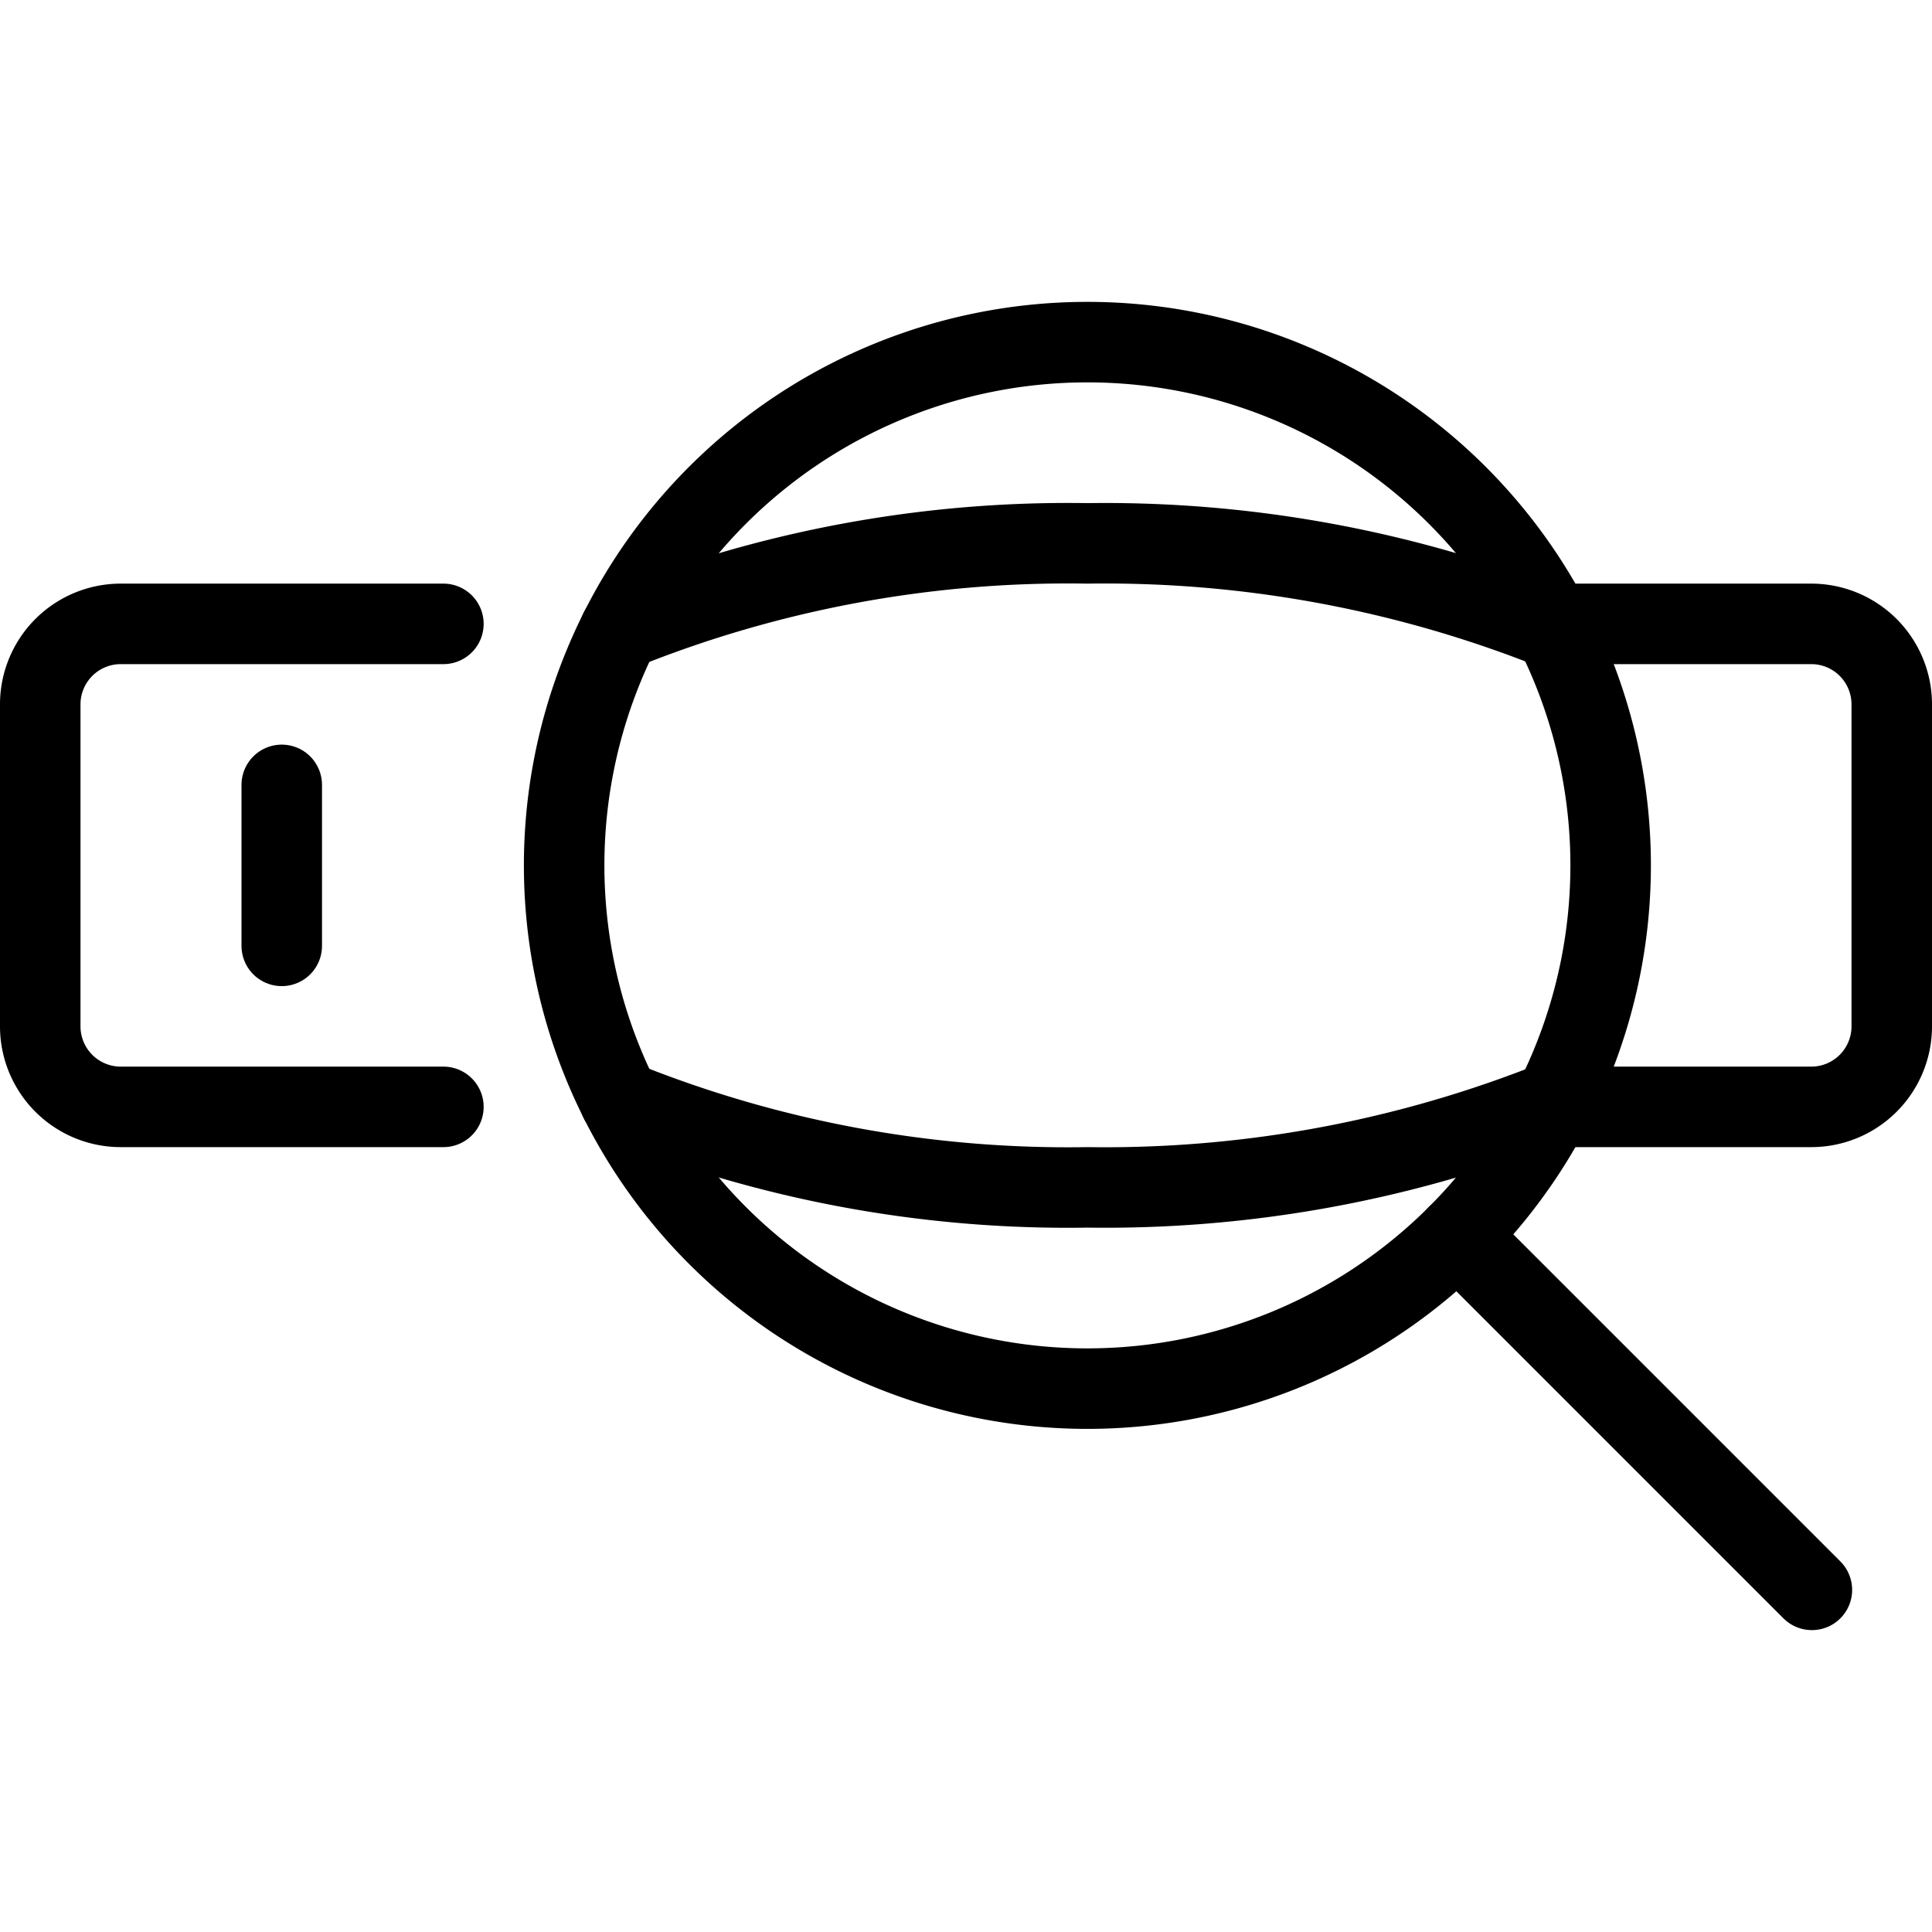 <svg viewBox="0 0 24 24" xmlns="http://www.w3.org/2000/svg"><g transform="matrix(1,0,0,1,0,0)"><path d="M7.7,7.83a14.843,14.843,0,0,1,5.809-1.08,15.06,15.06,0,0,1,5.62,1H22.5a1,1,0,0,1,1,1v4a1,1,0,0,1-1,1H19.128a15.06,15.06,0,0,1-5.62,1A14.843,14.843,0,0,1,7.7,13.67" fill="none" stroke="#000000" stroke-linecap="round" stroke-linejoin="round"></path><path d="M5.508,13.75H1.5a1,1,0,0,1-1-1v-4a1,1,0,0,1,1-1H5.508" fill="none" stroke="#000000" stroke-linecap="round" stroke-linejoin="round"></path><path d="M3.5 9.75L3.5 11.75" fill="none" stroke="#000000" stroke-linecap="round" stroke-linejoin="round"></path><path d="M7.008 10.750 A6.500 6.500 0 1 0 20.008 10.750 A6.500 6.500 0 1 0 7.008 10.750 Z" fill="none" stroke="#000000" stroke-linecap="round" stroke-linejoin="round"></path><path d="M18.104 15.346L22.508 19.75" fill="none" stroke="#000000" stroke-linecap="round" stroke-linejoin="round"></path></g></svg>